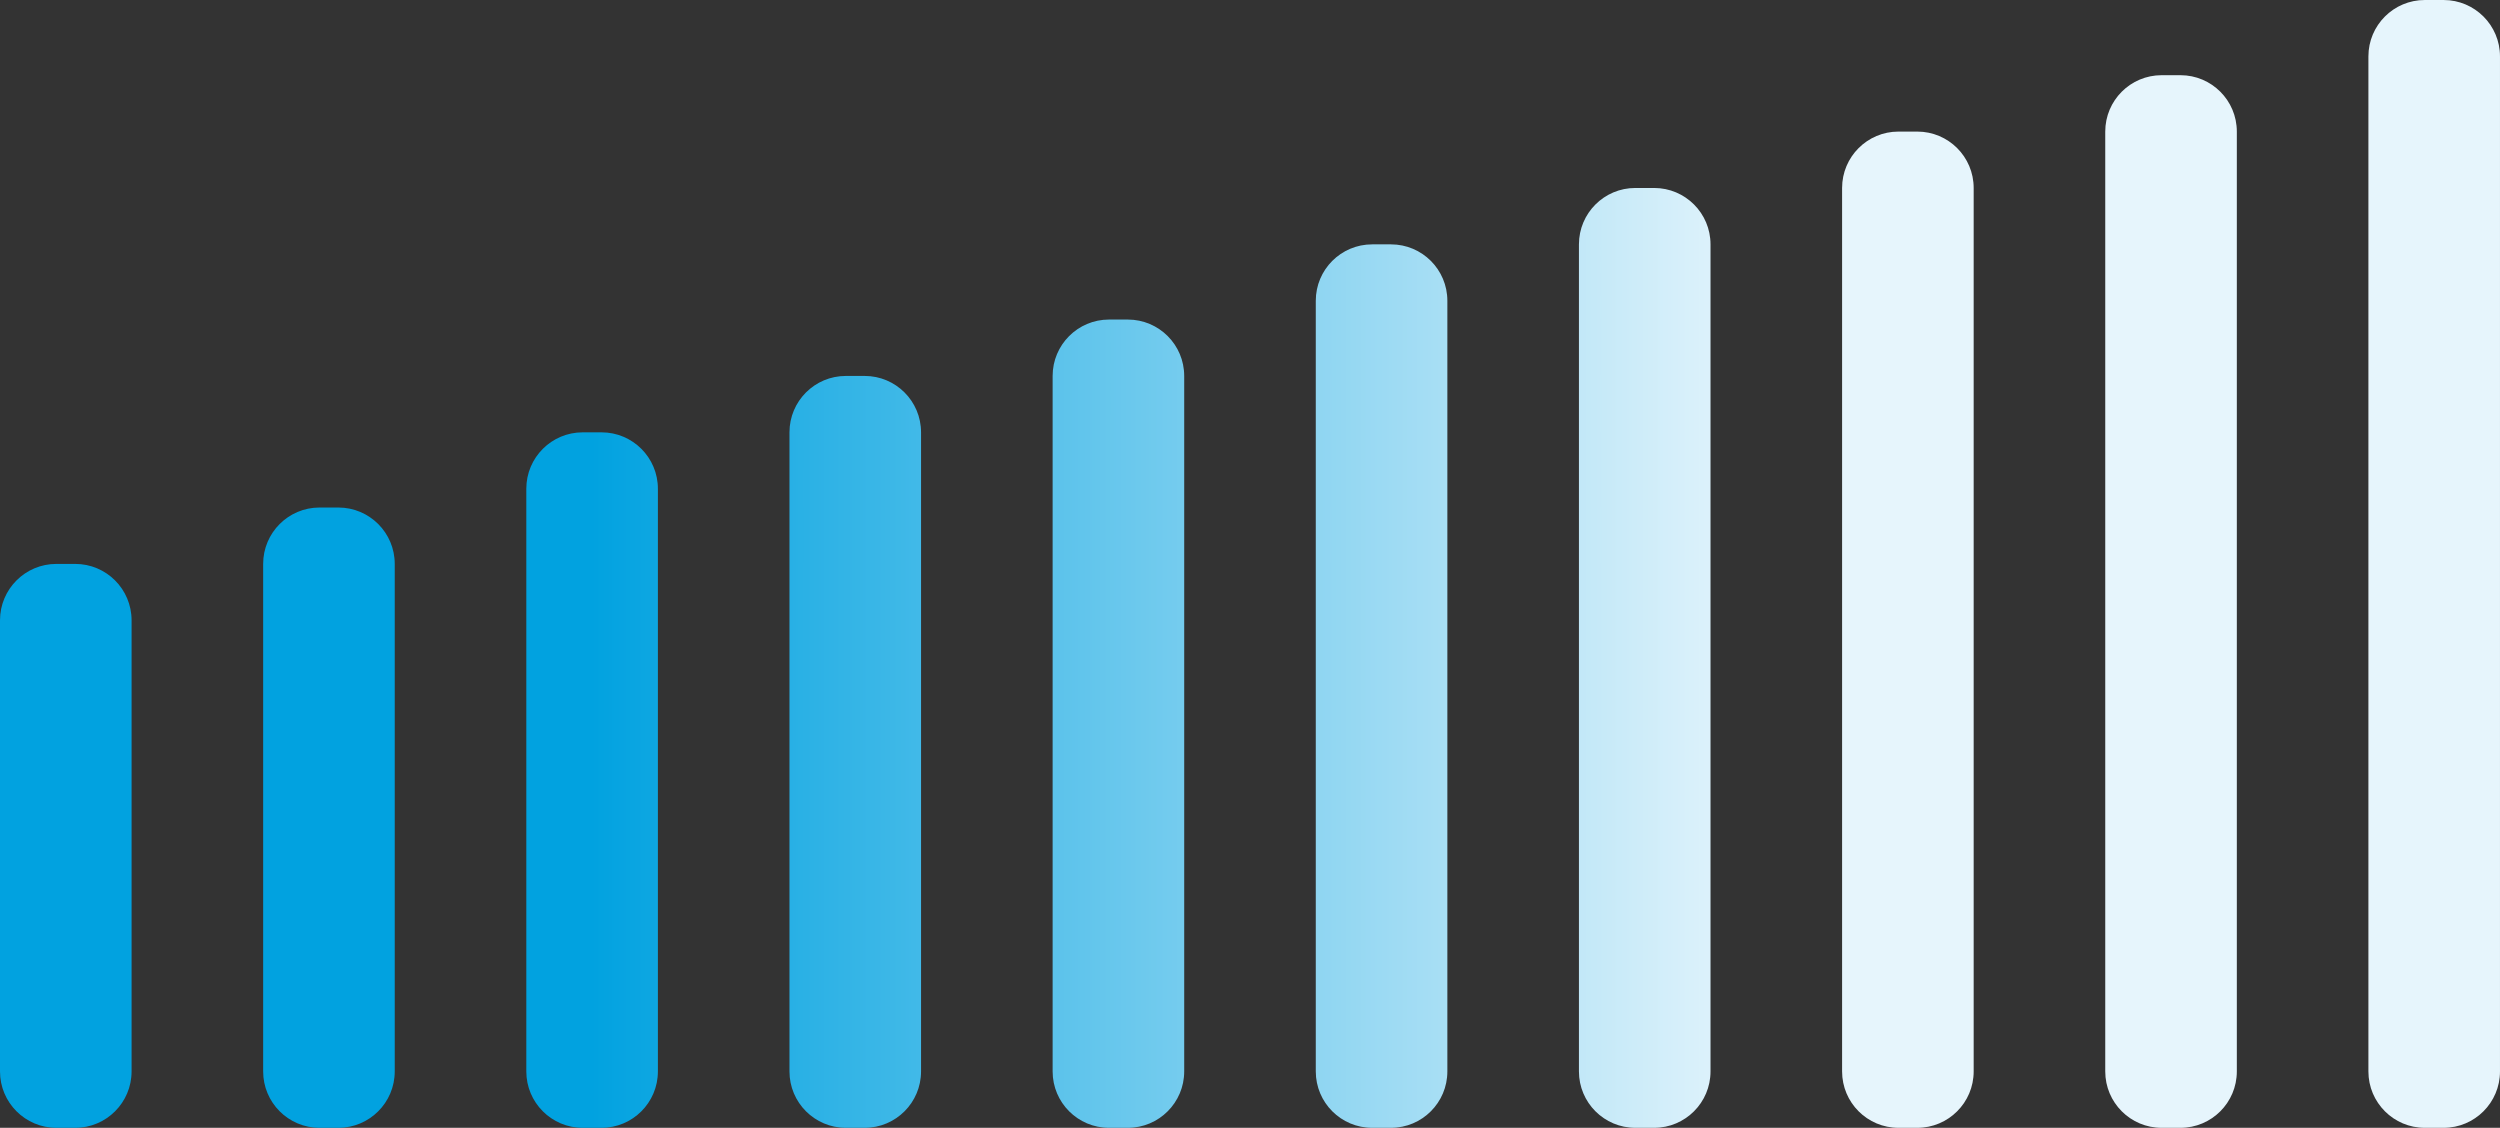 <svg height="60" viewBox="0 0 133 60" width="133" xmlns="http://www.w3.org/2000/svg" xmlns:xlink="http://www.w3.org/1999/xlink"><rect x="0" y="0" width="133" height="60" fill="#333333" stroke="none"/><linearGradient id="a" x1="25.481%" x2="75.538%" y1="50%" y2="50%"><stop offset="0" stop-color="#01a2e0"/><stop offset="1" stop-color="#e6f5fc"/></linearGradient><path d="m4 30c1.657 0 3 1.343 3 3v24c0 1.657-1.343 3-3 3h-1c-1.657 0-3-1.343-3-3v-24c0-1.657 1.343-3 3-3zm14-3c1.657 0 3 1.343 3 3v27c0 1.657-1.343 3-3 3h-1c-1.657 0-3-1.343-3-3v-27c0-1.657 1.343-3 3-3zm14-4c1.657 0 3 1.343 3 3v31c0 1.657-1.343 3-3 3h-1c-1.657 0-3-1.343-3-3v-31c0-1.657 1.343-3 3-3zm14-3c1.657 0 3 1.343 3 3v34c0 1.657-1.343 3-3 3h-1c-1.657 0-3-1.343-3-3v-34c0-1.657 1.343-3 3-3zm14-3c1.657 0 3 1.343 3 3v37c0 1.657-1.343 3-3 3h-1c-1.657 0-3-1.343-3-3v-37c0-1.657 1.343-3 3-3zm14-4c1.657 0 3 1.343 3 3v41c0 1.657-1.343 3-3 3h-1c-1.657 0-3-1.343-3-3v-41c0-1.657 1.343-3 3-3zm14-3c1.657 0 3 1.343 3 3v44c0 1.657-1.343 3-3 3h-1c-1.657 0-3-1.343-3-3v-44c0-1.657 1.343-3 3-3zm14-3c1.657 0 3 1.343 3 3v47c0 1.657-1.343 3-3 3h-1c-1.657 0-3-1.343-3-3v-47c0-1.657 1.343-3 3-3zm14-3c1.657 0 3 1.343 3 3v50c0 1.657-1.343 3-3 3h-1c-1.657 0-3-1.343-3-3v-50c0-1.657 1.343-3 3-3zm14-4c1.657 0 3 1.343 3 3v54c0 1.657-1.343 3-3 3h-1c-1.657 0-3-1.343-3-3v-54c0-1.657 1.343-3 3-3z" fill="url(#a)"/></svg>